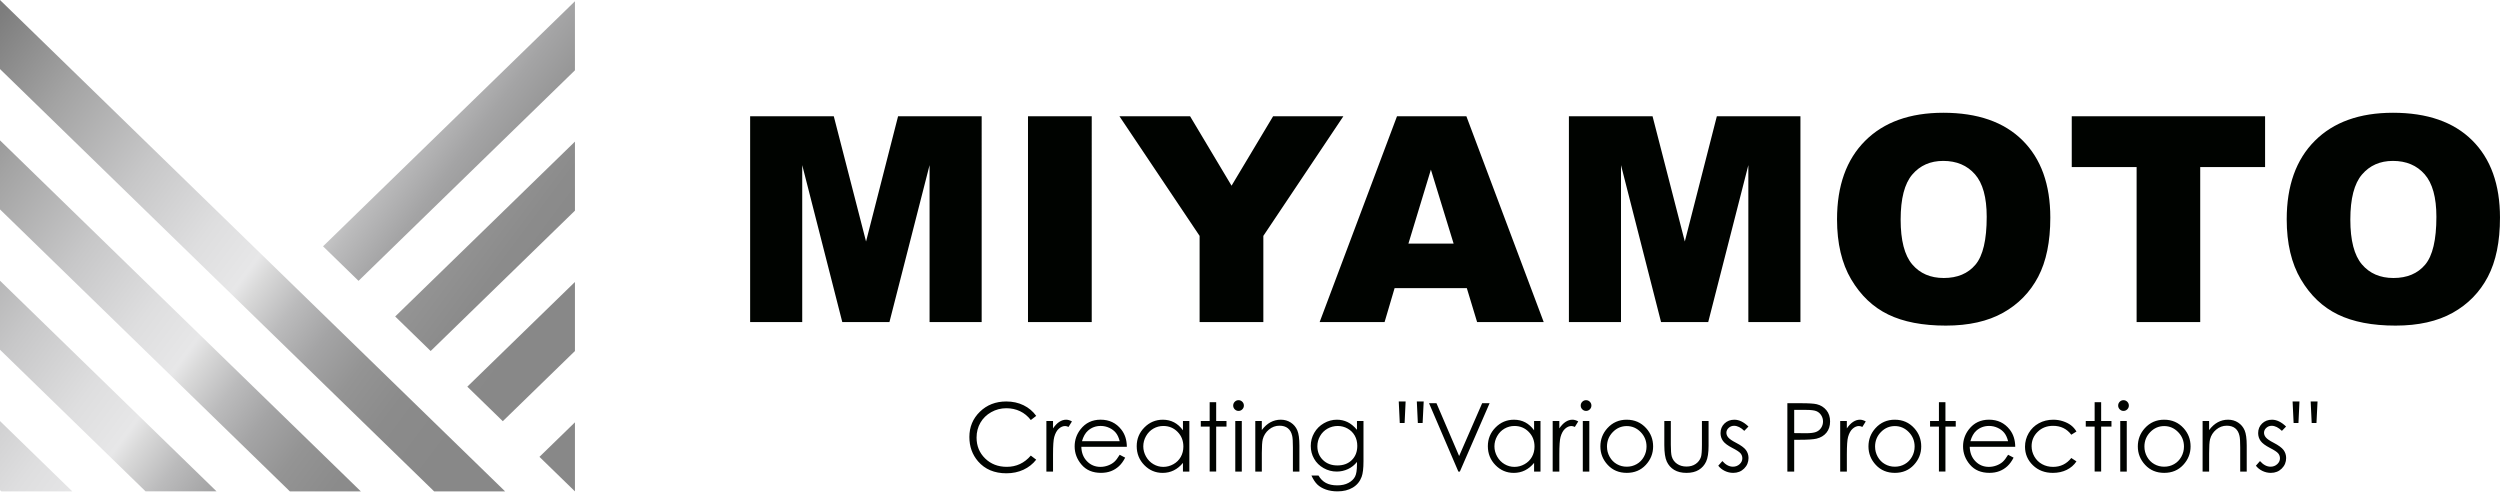 <?xml version="1.0" encoding="UTF-8"?>
<svg id="a" data-name="miyamoto-logo-svg" xmlns="http://www.w3.org/2000/svg" xmlns:xlink="http://www.w3.org/1999/xlink" viewBox="0 0 240 48" width="240" height="48">
  <defs>
    <linearGradient id="miyamoto-logo-grad" data-name="miyamoto-logo-grad" x1="-13.924" y1="-7.374" x2="52.76" y2="42.371" gradientUnits="userSpaceOnUse">
      <stop offset="0" stop-color="#7d7d7d"/>
      <stop offset=".197" stop-color="#7d7d7d"/>
      <stop offset=".309" stop-color="#a3a3a3"/>
      <stop offset=".436" stop-color="#c7c7c8"/>
      <stop offset=".539" stop-color="#dededf"/>
      <stop offset=".604" stop-color="#e7e7e8"/>
      <stop offset=".623" stop-color="#d9d9d9"/>
      <stop offset=".67" stop-color="#bbbbbc"/>
      <stop offset=".72" stop-color="#a4a4a5"/>
      <stop offset=".774" stop-color="#949494"/>
      <stop offset=".834" stop-color="#8b8b8b"/>
      <stop offset=".912" stop-color="#888"/>
      <stop offset="1" stop-color="#888"/>
    </linearGradient>
  </defs>
  <path class="logo-mark" d="M0,0l48.491,47.172h-6.815L0,6.629V0ZM0,20.103l27.826,27.069h6.814L0,13.474v6.629ZM0,33.576l13.976,13.595h6.814L0,26.948v6.629ZM0,47.05l.125.121h6.815l-6.939-6.75v6.629ZM31.011,23.646l3.407,3.315L55.194,6.75V.121l-24.183,23.525ZM37.937,30.383l3.407,3.315,13.851-13.474v-6.629l-17.258,16.788ZM44.862,37.12l3.407,3.315,6.925-6.737v-6.629l-10.332,10.051ZM51.787,43.857l3.407,3.315v-6.629l-3.407,3.314Z" fill="url(#miyamoto-logo-grad)" stroke-width="0"/>
  <path class="logo-type" d="M99.476,39.926l-.518.397c-.286-.372-.628-.653-1.028-.845-.4-.192-.84-.288-1.319-.288-.524,0-1.008.126-1.455.377-.446.251-.792.589-1.037,1.012-.246.424-.369.901-.369,1.431,0,.8.275,1.468.823,2.003.549.535,1.241.803,2.077.803.919,0,1.688-.36,2.307-1.08l.518.393c-.327.416-.735.738-1.225.966-.489.227-1.036.341-1.64.341-1.148,0-2.054-.382-2.717-1.147-.556-.646-.834-1.425-.834-2.338,0-.961.337-1.77,1.011-2.425.674-.656,1.518-.984,2.532-.984.613,0,1.166.121,1.66.363.493.242.898.582,1.213,1.02M100.453,45.271h.638v-1.642c0-.842.038-1.401.116-1.678.101-.36.249-.625.442-.796.194-.171.395-.256.602-.256.089,0,.199.028.33.085l.326-.527c-.196-.11-.381-.166-.553-.166-.229,0-.449.07-.661.208-.211.138-.411.348-.602.627v-.71h-.638v4.855ZM107.49,43.66c-.191.317-.368.546-.531.689-.164.142-.362.256-.597.342-.234.086-.474.129-.722.129-.512,0-.942-.181-1.291-.541s-.529-.823-.541-1.387h4.369c-.006-.663-.185-1.217-.536-1.66-.494-.628-1.155-.942-1.983-.942-.804,0-1.445.307-1.925.919-.378.482-.567,1.031-.567,1.647,0,.654.223,1.241.67,1.76.446.519,1.065.778,1.857.778.357,0,.677-.054.961-.163.283-.109.537-.267.764-.475.226-.208.425-.482.598-.821l-.527-.277M103.871,42.353c.128-.446.317-.781.568-1.004.342-.306.752-.459,1.228-.459.289,0,.565.061.827.183.262.122.472.283.632.482.159.199.281.466.364.799h-3.619ZM113.563,40.417v.892c-.244-.339-.528-.593-.85-.763-.323-.169-.683-.254-1.082-.254-.69,0-1.281.249-1.771.746-.491.497-.736,1.095-.736,1.794,0,.714.243,1.32.729,1.818.487.498,1.073.747,1.76.747.387,0,.743-.08,1.069-.241.326-.161.62-.4.881-.719v.834h.615v-4.855h-.615ZM111.682,40.894c.541,0,.996.189,1.366.566.37.377.555.846.555,1.408,0,.369-.083.699-.248.994-.165.294-.4.527-.706.699-.306.172-.63.259-.972.259-.339,0-.656-.087-.952-.261-.295-.174-.531-.417-.707-.729-.175-.312-.263-.638-.263-.98,0-.345.087-.671.261-.981.174-.309.408-.549.702-.72.294-.17.615-.256.963-.256M116.128,40.416h-.852v.54h.852v4.314h.625v-4.314h.99v-.54h-.99v-1.803h-.625v1.803ZM118.897,38.417c-.139,0-.259.051-.36.152-.1.101-.151.223-.151.366,0,.14.051.26.151.361.101.101.221.152.36.152.142,0,.264-.051.364-.152.101-.101.151-.222.151-.361,0-.143-.05-.265-.151-.366-.101-.101-.222-.152-.364-.152M118.587,45.271h.625v-4.855h-.625v4.855ZM120.51,45.271h.625v-1.78c0-.64.03-1.08.089-1.321.096-.368.292-.678.591-.928.299-.25.638-.375,1.015-.375.33,0,.598.081.803.243.205.162.344.404.416.725.047.187.07.561.07,1.12v2.316h.624v-2.499c0-.66-.067-1.146-.201-1.459-.134-.312-.341-.561-.623-.745-.28-.184-.602-.277-.965-.277-.357,0-.687.083-.991.248-.304.165-.58.414-.83.747v-.87h-.625v4.855ZM130.268,41.26c-.292-.345-.594-.593-.909-.743-.314-.15-.653-.226-1.016-.226-.437,0-.854.113-1.248.339-.395.226-.703.533-.927.921-.224.388-.335.807-.335,1.256,0,.449.107.861.322,1.236.214.375.518.673.911.895.393.222.813.332,1.26.332.381,0,.742-.08,1.081-.239.339-.159.627-.388.862-.685v.25c0,.535-.062.923-.188,1.163-.125.24-.334.439-.627.598-.293.158-.653.238-1.079.238-.432,0-.794-.077-1.086-.232-.292-.155-.53-.393-.714-.714h-.679c.176.382.368.672.576.871.208.198.478.356.809.474.332.118.706.177,1.122.177.568,0,1.054-.121,1.459-.361.405-.241.689-.585.853-1.031.119-.315.179-.814.179-1.495v-3.868h-.625v.844ZM128.426,40.894c.339,0,.656.084.95.25.295.167.522.393.683.68.161.287.241.614.241.98,0,.562-.175,1.016-.524,1.361-.35.345-.812.518-1.385.518-.568,0-1.031-.174-1.388-.522-.357-.348-.536-.788-.536-1.321,0-.351.086-.677.259-.979.172-.302.41-.538.713-.71.303-.171.633-.257.987-.257M134.941,38.542h-.661l.098,2.066h.464l.098-2.066ZM136.676,38.542h-.661l.098,2.066h.459l.103-2.066ZM140.004,45.271h.143l2.855-6.564h-.714l-2.211,5.071-2.176-5.071h-.714l2.816,6.564ZM147.273,40.417v.892c-.244-.339-.528-.593-.85-.763-.323-.169-.683-.254-1.082-.254-.69,0-1.281.249-1.771.746-.491.497-.736,1.095-.736,1.794,0,.714.243,1.32.729,1.818.487.498,1.073.747,1.76.747.387,0,.743-.08,1.069-.241.326-.161.62-.4.881-.719v.834h.615v-4.855h-.615ZM145.392,40.894c.541,0,.996.189,1.366.566.37.377.555.846.555,1.408,0,.369-.083.699-.248.994-.165.294-.4.527-.706.699-.306.172-.63.259-.972.259-.339,0-.656-.087-.952-.261-.295-.174-.531-.417-.707-.729-.175-.312-.263-.638-.263-.98,0-.345.087-.671.261-.981.174-.309.408-.549.702-.72.294-.17.615-.256.963-.256M149.058,45.271h.638v-1.642c0-.842.038-1.401.116-1.678.101-.36.248-.625.442-.796.193-.171.394-.256.602-.256.089,0,.199.028.33.085l.325-.527c-.196-.11-.381-.166-.553-.166-.229,0-.45.07-.661.208-.211.138-.412.348-.602.627v-.71h-.638v4.855ZM152.26,38.417c-.139,0-.259.051-.36.152-.101.101-.151.223-.151.366,0,.14.05.26.151.361.101.101.221.152.36.152.142,0,.264-.051.364-.152.1-.101.151-.222.151-.361,0-.143-.05-.265-.151-.366-.101-.101-.222-.152-.364-.152M151.949,45.271h.625v-4.855h-.625v4.855ZM156.171,40.291c-.751,0-1.373.272-1.864.817-.447.494-.67,1.077-.67,1.749,0,.678.236,1.271.708,1.778.473.507,1.081.76,1.826.76.742,0,1.349-.253,1.821-.76.472-.507.708-1.1.708-1.778,0-.675-.223-1.26-.67-1.753-.492-.542-1.112-.812-1.859-.812M156.168,40.903c.517,0,.962.192,1.337.576.374.384.562.848.562,1.393,0,.35-.085.678-.255.981-.17.303-.4.538-.69.702-.289.166-.607.248-.954.248-.346,0-.664-.083-.953-.248-.29-.165-.519-.399-.69-.702-.17-.303-.255-.631-.255-.981,0-.545.186-1.009.559-1.393.373-.384.82-.576,1.339-.576M159.775,42.754c0,.69.078,1.207.234,1.551.156.343.393.611.71.803.317.192.711.288,1.185.288.473,0,.866-.096,1.18-.288.313-.192.548-.458.704-.796.157-.339.235-.844.235-1.513v-2.383h-.638v2.267c0,.606-.032,1.003-.094,1.191-.092.274-.26.494-.503.663-.243.169-.539.252-.887.252-.349,0-.649-.086-.901-.259-.252-.172-.422-.407-.512-.705-.06-.208-.089-.589-.089-1.142v-2.267h-.625v2.338ZM167.852,40.948c-.453-.437-.903-.656-1.35-.656-.384,0-.702.122-.954.366-.252.243-.377.55-.377.919,0,.282.079.533.237.754.158.22.456.443.895.669.408.208.671.381.787.518.116.14.174.299.174.477,0,.217-.087.406-.263.566-.177.16-.389.241-.639.241-.358,0-.697-.18-1.016-.54l-.393.446c.167.214.378.382.632.504.255.122.522.183.802.183.42,0,.771-.138,1.05-.415.28-.277.42-.614.42-1.012,0-.283-.082-.537-.246-.763-.167-.223-.483-.455-.948-.696-.381-.196-.632-.368-.751-.513-.119-.143-.179-.293-.179-.451,0-.179.072-.335.217-.468.145-.134.318-.201.521-.201.319,0,.646.162.979.486l.402-.415M171.587,45.271h.656v-3.052h.469c.815,0,1.371-.036,1.668-.107.408-.098.727-.289.959-.573.232-.284.349-.645.349-1.082,0-.435-.119-.796-.357-1.082-.238-.288-.544-.477-.919-.569-.262-.065-.768-.098-1.518-.098h-1.307v6.564ZM173.403,39.35c.443,0,.762.039.957.116.195.077.352.207.471.39.119.183.179.384.179.603,0,.226-.06.43-.179.612-.119.183-.283.315-.491.397-.208.082-.537.122-.986.122l-1.111-.013v-2.227h1.16ZM176.66,45.271h.638v-1.642c0-.842.039-1.401.116-1.678.101-.36.248-.625.442-.796.193-.171.395-.256.602-.256.089,0,.199.028.33.085l.325-.527c-.196-.11-.381-.166-.553-.166-.229,0-.449.07-.661.208-.211.138-.412.348-.602.627v-.71h-.638v4.855ZM181.907,40.291c-.751,0-1.373.272-1.864.817-.447.494-.67,1.077-.67,1.749,0,.678.236,1.271.709,1.778.472.507,1.081.76,1.826.76.742,0,1.349-.253,1.821-.76.472-.507.709-1.1.709-1.778,0-.675-.223-1.26-.67-1.753-.492-.542-1.112-.812-1.86-.812M181.905,40.903c.517,0,.962.192,1.337.576.375.384.562.848.562,1.393,0,.35-.085.678-.255.981-.17.303-.4.538-.69.702-.289.166-.607.248-.954.248-.346,0-.664-.083-.953-.248-.29-.165-.519-.399-.69-.702-.17-.303-.255-.631-.255-.981,0-.545.187-1.009.56-1.393.373-.384.82-.576,1.338-.576M186.137,40.416h-.852v.54h.852v4.314h.625v-4.314h.99v-.54h-.99v-1.803h-.625v1.803ZM192.777,43.66c-.191.317-.368.546-.531.689-.164.142-.363.256-.597.342-.234.086-.474.129-.722.129-.512,0-.942-.181-1.291-.541s-.529-.823-.541-1.387h4.368c-.006-.663-.184-1.217-.536-1.66-.494-.628-1.155-.942-1.982-.942-.804,0-1.446.307-1.925.919-.378.482-.567,1.031-.567,1.647,0,.654.224,1.241.67,1.76.446.519,1.066.778,1.858.778.357,0,.677-.054.96-.163.283-.109.538-.267.764-.475.226-.208.425-.482.599-.821l-.527-.277M189.158,42.353c.128-.446.317-.781.567-1.004.342-.306.752-.459,1.228-.459.289,0,.565.061.827.183.262.122.472.283.632.482.159.199.281.466.364.799h-3.619ZM199.34,41.425c-.146-.244-.323-.445-.53-.602-.209-.157-.462-.286-.761-.384-.299-.098-.609-.147-.93-.147-.512,0-.975.113-1.388.339-.413.226-.739.541-.975.944-.236.403-.355.84-.355,1.309,0,.699.253,1.292.758,1.781.506.488,1.143.731,1.91.731.5,0,.945-.096,1.336-.289.391-.193.703-.464.935-.813l-.495-.326c-.452.568-1.035.852-1.747.852-.389,0-.74-.086-1.054-.259-.314-.172-.56-.414-.74-.726s-.27-.645-.27-.999c0-.543.195-1.005.586-1.385.39-.381.881-.571,1.473-.571.74,0,1.324.284,1.752.853l.495-.308M201.085,40.416h-.852v.54h.852v4.314h.625v-4.314h.99v-.54h-.99v-1.803h-.625v1.803ZM203.854,38.417c-.139,0-.259.051-.36.152-.101.101-.151.223-.151.366,0,.14.05.26.151.361.1.101.22.152.36.152.142,0,.264-.051.364-.152.101-.101.152-.222.152-.361,0-.143-.051-.265-.152-.366-.1-.101-.222-.152-.364-.152M203.544,45.271h.625v-4.855h-.625v4.855ZM207.765,40.291c-.751,0-1.373.272-1.864.817-.447.494-.67,1.077-.67,1.749,0,.678.236,1.271.709,1.778.472.507,1.081.76,1.826.76.742,0,1.349-.253,1.821-.76.472-.507.709-1.1.709-1.778,0-.675-.223-1.26-.67-1.753-.492-.542-1.112-.812-1.86-.812M207.762,40.903c.517,0,.962.192,1.337.576.375.384.562.848.562,1.393,0,.35-.085.678-.255.981-.17.303-.4.538-.69.702-.289.166-.607.248-.954.248-.346,0-.664-.083-.953-.248-.29-.165-.519-.399-.69-.702-.17-.303-.255-.631-.255-.981,0-.545.187-1.009.56-1.393.373-.384.819-.576,1.338-.576M211.45,45.271h.625v-1.78c0-.64.03-1.08.089-1.321.096-.368.292-.678.591-.928.299-.25.637-.375,1.015-.375.33,0,.598.081.804.243.206.162.344.404.416.725.047.187.07.561.07,1.12v2.316h.625v-2.499c0-.66-.067-1.146-.201-1.459-.134-.312-.342-.561-.623-.745-.281-.184-.603-.277-.966-.277-.357,0-.687.083-.991.248-.303.165-.58.414-.83.747v-.87h-.625v4.855ZM219.464,40.948c-.453-.437-.903-.656-1.35-.656-.384,0-.702.122-.954.366-.252.243-.377.55-.377.919,0,.282.079.533.237.754.158.22.456.443.895.669.408.208.671.381.787.518.116.14.174.299.174.477,0,.217-.087.406-.263.566-.177.16-.389.241-.639.241-.358,0-.697-.18-1.016-.54l-.393.446c.167.214.378.382.632.504.255.122.522.183.802.183.42,0,.771-.138,1.05-.415.28-.277.42-.614.42-1.012,0-.283-.082-.537-.246-.763-.167-.223-.483-.455-.948-.696-.381-.196-.632-.368-.751-.513-.119-.143-.179-.293-.179-.451,0-.179.072-.335.217-.468.145-.134.318-.201.521-.201.319,0,.646.162.979.486l.402-.415M220.749,38.542h-.66l.098,2.066h.464l.098-2.066ZM222.485,38.542h-.661l.098,2.066h.459l.103-2.066ZM72.014,30.921h5v-15.069l3.846,15.069h4.526l3.853-15.069v15.069h5.001V11.161h-8.025l-3.075,12.023-3.097-12.023h-8.03v19.76ZM98.687,30.921h6.119V11.161h-6.119v19.76ZM115.162,22.645v8.276h6.119v-8.276l7.683-11.484h-6.746l-3.989,6.666-3.981-6.666h-6.782l7.696,11.484ZM141.803,30.921h6.394l-7.425-19.76h-6.66l-7.427,19.76h6.234l.963-3.262h6.932l.989,3.262ZM135.208,23.386l2.158-7.103,2.181,7.103h-4.339ZM150.616,30.921h5v-15.069l3.846,15.069h4.526l3.853-15.069v15.069h5.001V11.161h-8.025l-3.075,12.023-3.097-12.023h-8.03v19.76ZM177.718,26.823c.907,1.537,2.091,2.66,3.551,3.37,1.46.71,3.304,1.065,5.533,1.065,2.192,0,4.023-.411,5.493-1.233,1.469-.822,2.592-1.972,3.369-3.451.777-1.478,1.166-3.372,1.166-5.681,0-3.181-.889-5.654-2.669-7.42-1.779-1.766-4.313-2.648-7.602-2.648-3.208,0-5.711.899-7.508,2.696-1.797,1.797-2.696,4.309-2.696,7.534,0,2.309.453,4.232,1.361,5.769ZM183.581,16.755c.745-.872,1.734-1.308,2.965-1.308,1.285,0,2.302.429,3.053,1.287.75.858,1.125,2.217,1.125,4.077,0,2.211-.36,3.743-1.078,4.596-.719.854-1.734,1.281-3.046,1.281-1.276,0-2.285-.436-3.026-1.307-.741-.872-1.112-2.305-1.112-4.3,0-2.013.373-3.455,1.119-4.327ZM198.888,16.04h6.227v14.88h6.106v-14.88h6.227v-4.879h-18.56v4.879ZM220.887,26.823c.907,1.537,2.091,2.66,3.551,3.37,1.46.71,3.304,1.065,5.533,1.065,2.192,0,4.023-.411,5.493-1.233,1.469-.822,2.592-1.972,3.369-3.451.777-1.478,1.166-3.372,1.166-5.681,0-3.181-.889-5.654-2.669-7.42-1.779-1.766-4.313-2.648-7.602-2.648-3.208,0-5.711.899-7.508,2.696-1.797,1.797-2.696,4.309-2.696,7.534,0,2.309.453,4.232,1.361,5.769ZM226.751,16.755c.745-.872,1.734-1.308,2.965-1.308,1.285,0,2.302.429,3.053,1.287.75.858,1.125,2.217,1.125,4.077,0,2.211-.36,3.743-1.078,4.596-.719.854-1.734,1.281-3.046,1.281-1.276,0-2.285-.436-3.026-1.307-.741-.872-1.112-2.305-1.112-4.3,0-2.013.373-3.455,1.119-4.327Z" fill="#000300" stroke-width="0"/>
</svg>